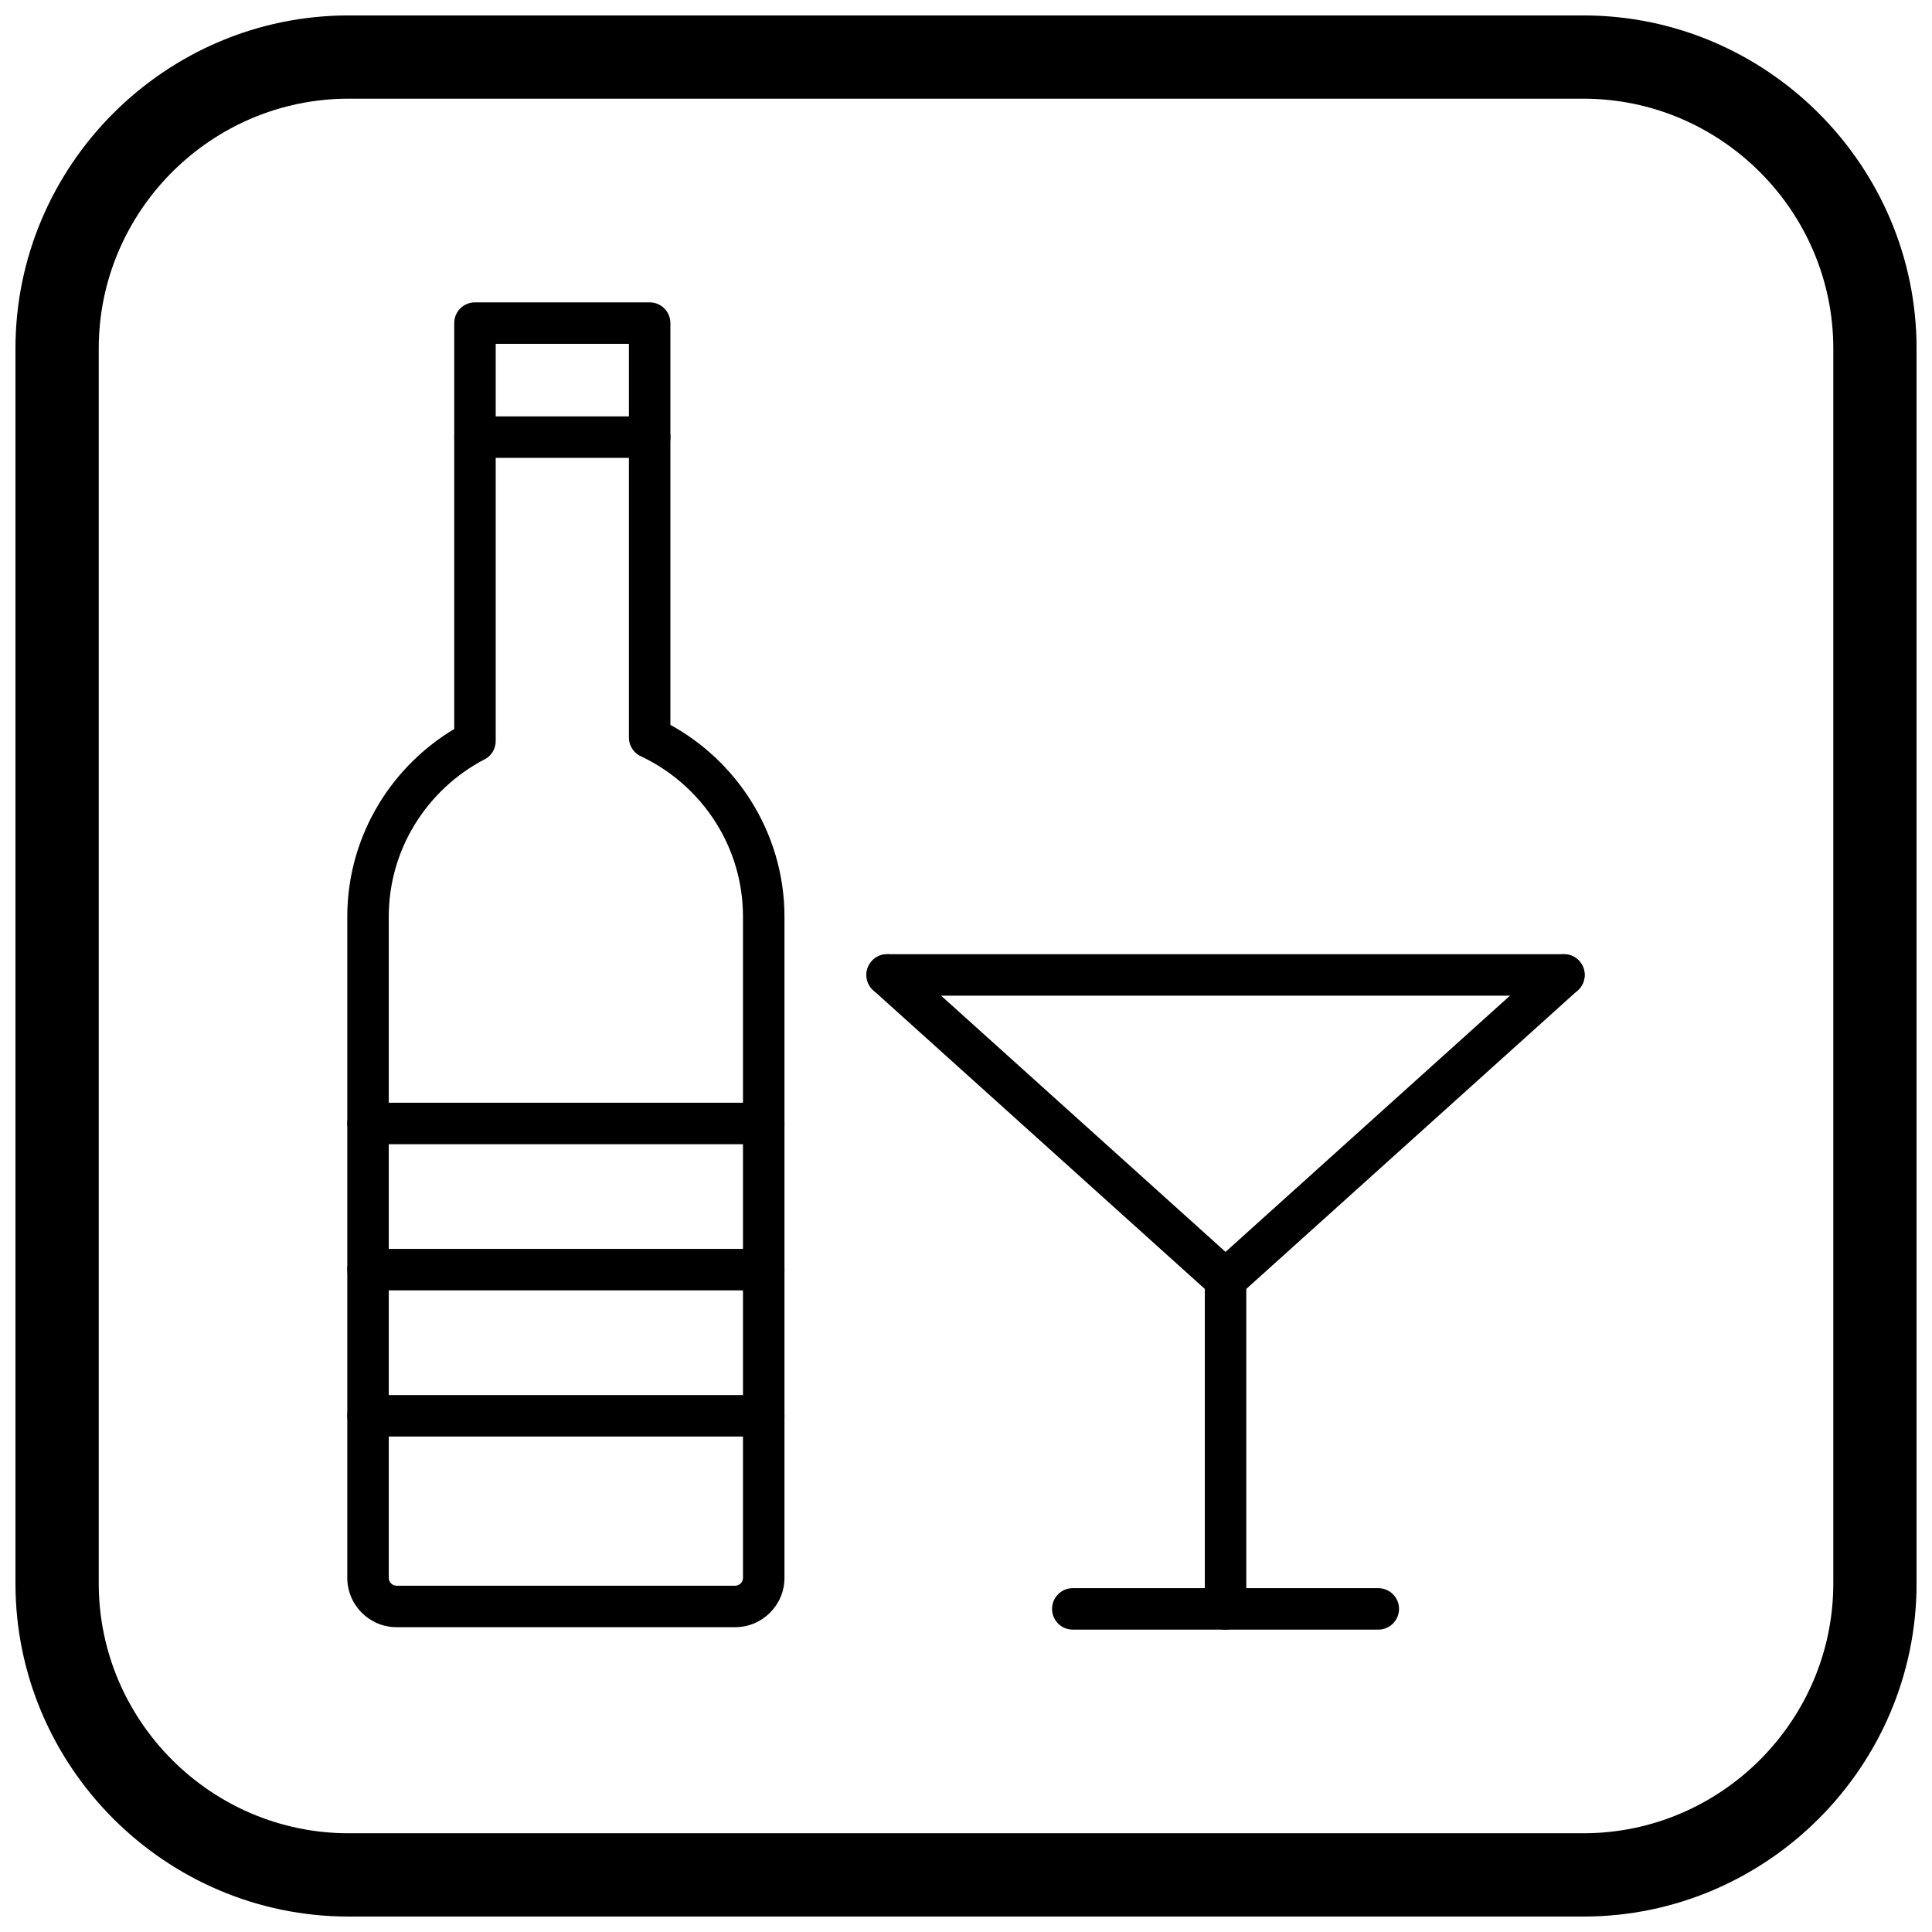 <?xml version="1.0" encoding="UTF-8"?>
<!-- The Best Svg Icon site in the world: iconSvg.co, Visit us! https://iconsvg.co -->
<svg width="800px" height="800px" version="1.1" viewBox="144 144 512 512" xmlns="http://www.w3.org/2000/svg">
 <defs>
  <clipPath id="a">
   <path d="m148.09 148.09h503.81v503.81h-503.81z"/>
  </clipPath>
 </defs>
 <path d="m382.78 398.29c-2.254-2.027-5.723-1.844-7.75 0.406-2.027 2.254-1.844 5.723 0.406 7.75l89.672 80.773-0.004 0.008c2.188 1.969 5.523 1.859 7.574-0.207l89.449-80.57c2.254-2.027 2.434-5.496 0.406-7.75-2.027-2.254-5.496-2.434-7.75-0.406l-86.004 77.469-86.004-77.469z"/>
 <path d="m379.11 396.87c-3.035 0-5.496 2.461-5.496 5.496 0 3.035 2.461 5.496 5.496 5.496h179.35c3.035 0 5.496-2.461 5.496-5.496 0-3.035-2.461-5.496-5.496-5.496z"/>
 <path d="m463.29 570.38c0 3.035 2.461 5.496 5.496 5.496s5.496-2.461 5.496-5.496v-87.238c0-3.035-2.461-5.496-5.496-5.496s-5.496 2.461-5.496 5.496z"/>
 <path d="m428.3 564.88c-3.035 0-5.496 2.461-5.496 5.496s2.461 5.496 5.496 5.496h80.961c3.035 0 5.496-2.461 5.496-5.496s-2.461-5.496-5.496-5.496z"/>
 <path d="m321.66 336.1c8.609 4.723 15.91 11.582 21.18 19.855 5.727 8.992 9.051 19.621 9.051 30.961v175.25c0 3.594-1.469 6.859-3.832 9.223-2.363 2.363-5.629 3.832-9.223 3.832h-89.746c-3.598 0-6.859-1.469-9.223-3.832-2.363-2.363-3.832-5.629-3.832-9.223v-175.25c0-10.938 3.086-21.207 8.43-29.98 4.922-8.078 11.773-14.875 19.91-19.742v-107.57c0-3.035 2.461-5.496 5.496-5.496h46.293c3.035 0 5.496 2.461 5.496 5.496v106.48zm11.945 25.738c-4.719-7.41-11.469-13.43-19.453-17.27-2.039-0.805-3.484-2.789-3.484-5.117v-104.33h-35.301v105.18c0.031 2.012-1.047 3.969-2.953 4.961l-0.012-0.02c-7.652 3.992-14.09 10.039-18.578 17.406-4.309 7.078-6.797 15.387-6.797 24.27v175.25c0 0.562 0.234 1.074 0.609 1.453 0.375 0.375 0.891 0.609 1.453 0.609h89.746c0.562 0 1.074-0.234 1.453-0.609 0.375-0.375 0.609-0.891 0.609-1.453v-175.25c0-9.23-2.68-17.836-7.293-25.078z"/>
 <path d="m269.88 254.35c-3.035 0-5.496 2.461-5.496 5.496s2.461 5.496 5.496 5.496h46.293c3.035 0 5.496-2.461 5.496-5.496s-2.461-5.496-5.496-5.496z"/>
 <path d="m241.54 436.24c-3.035 0-5.496 2.461-5.496 5.496s2.461 5.496 5.496 5.496h104.86c3.035 0 5.496-2.461 5.496-5.496s-2.461-5.496-5.496-5.496z"/>
 <path d="m241.54 474.97c-3.035 0-5.496 2.461-5.496 5.496s2.461 5.496 5.496 5.496h104.86c3.035 0 5.496-2.461 5.496-5.496s-2.461-5.496-5.496-5.496z"/>
 <path d="m241.54 513.71c-3.035 0-5.496 2.461-5.496 5.496s2.461 5.496 5.496 5.496h104.86c3.035 0 5.496-2.461 5.496-5.496s-2.461-5.496-5.496-5.496z"/>
 <g clip-path="url(#a)">
  <path d="m236.37 148.09h327.27c48.551 0 88.273 39.723 88.273 88.273v327.27c0 48.551-39.723 88.273-88.273 88.273h-327.27c-48.551 0-88.273-39.723-88.273-88.273v-327.27c0-48.551 39.723-88.273 88.273-88.273zm0 22.066h327.27c36.414 0 66.203 29.793 66.203 66.203v327.27c0 36.414-29.793 66.203-66.203 66.203h-327.27c-36.414 0-66.203-29.793-66.203-66.203v-327.27c0-36.414 29.793-66.203 66.203-66.203z" fill-rule="evenodd"/>
 </g>
</svg>
